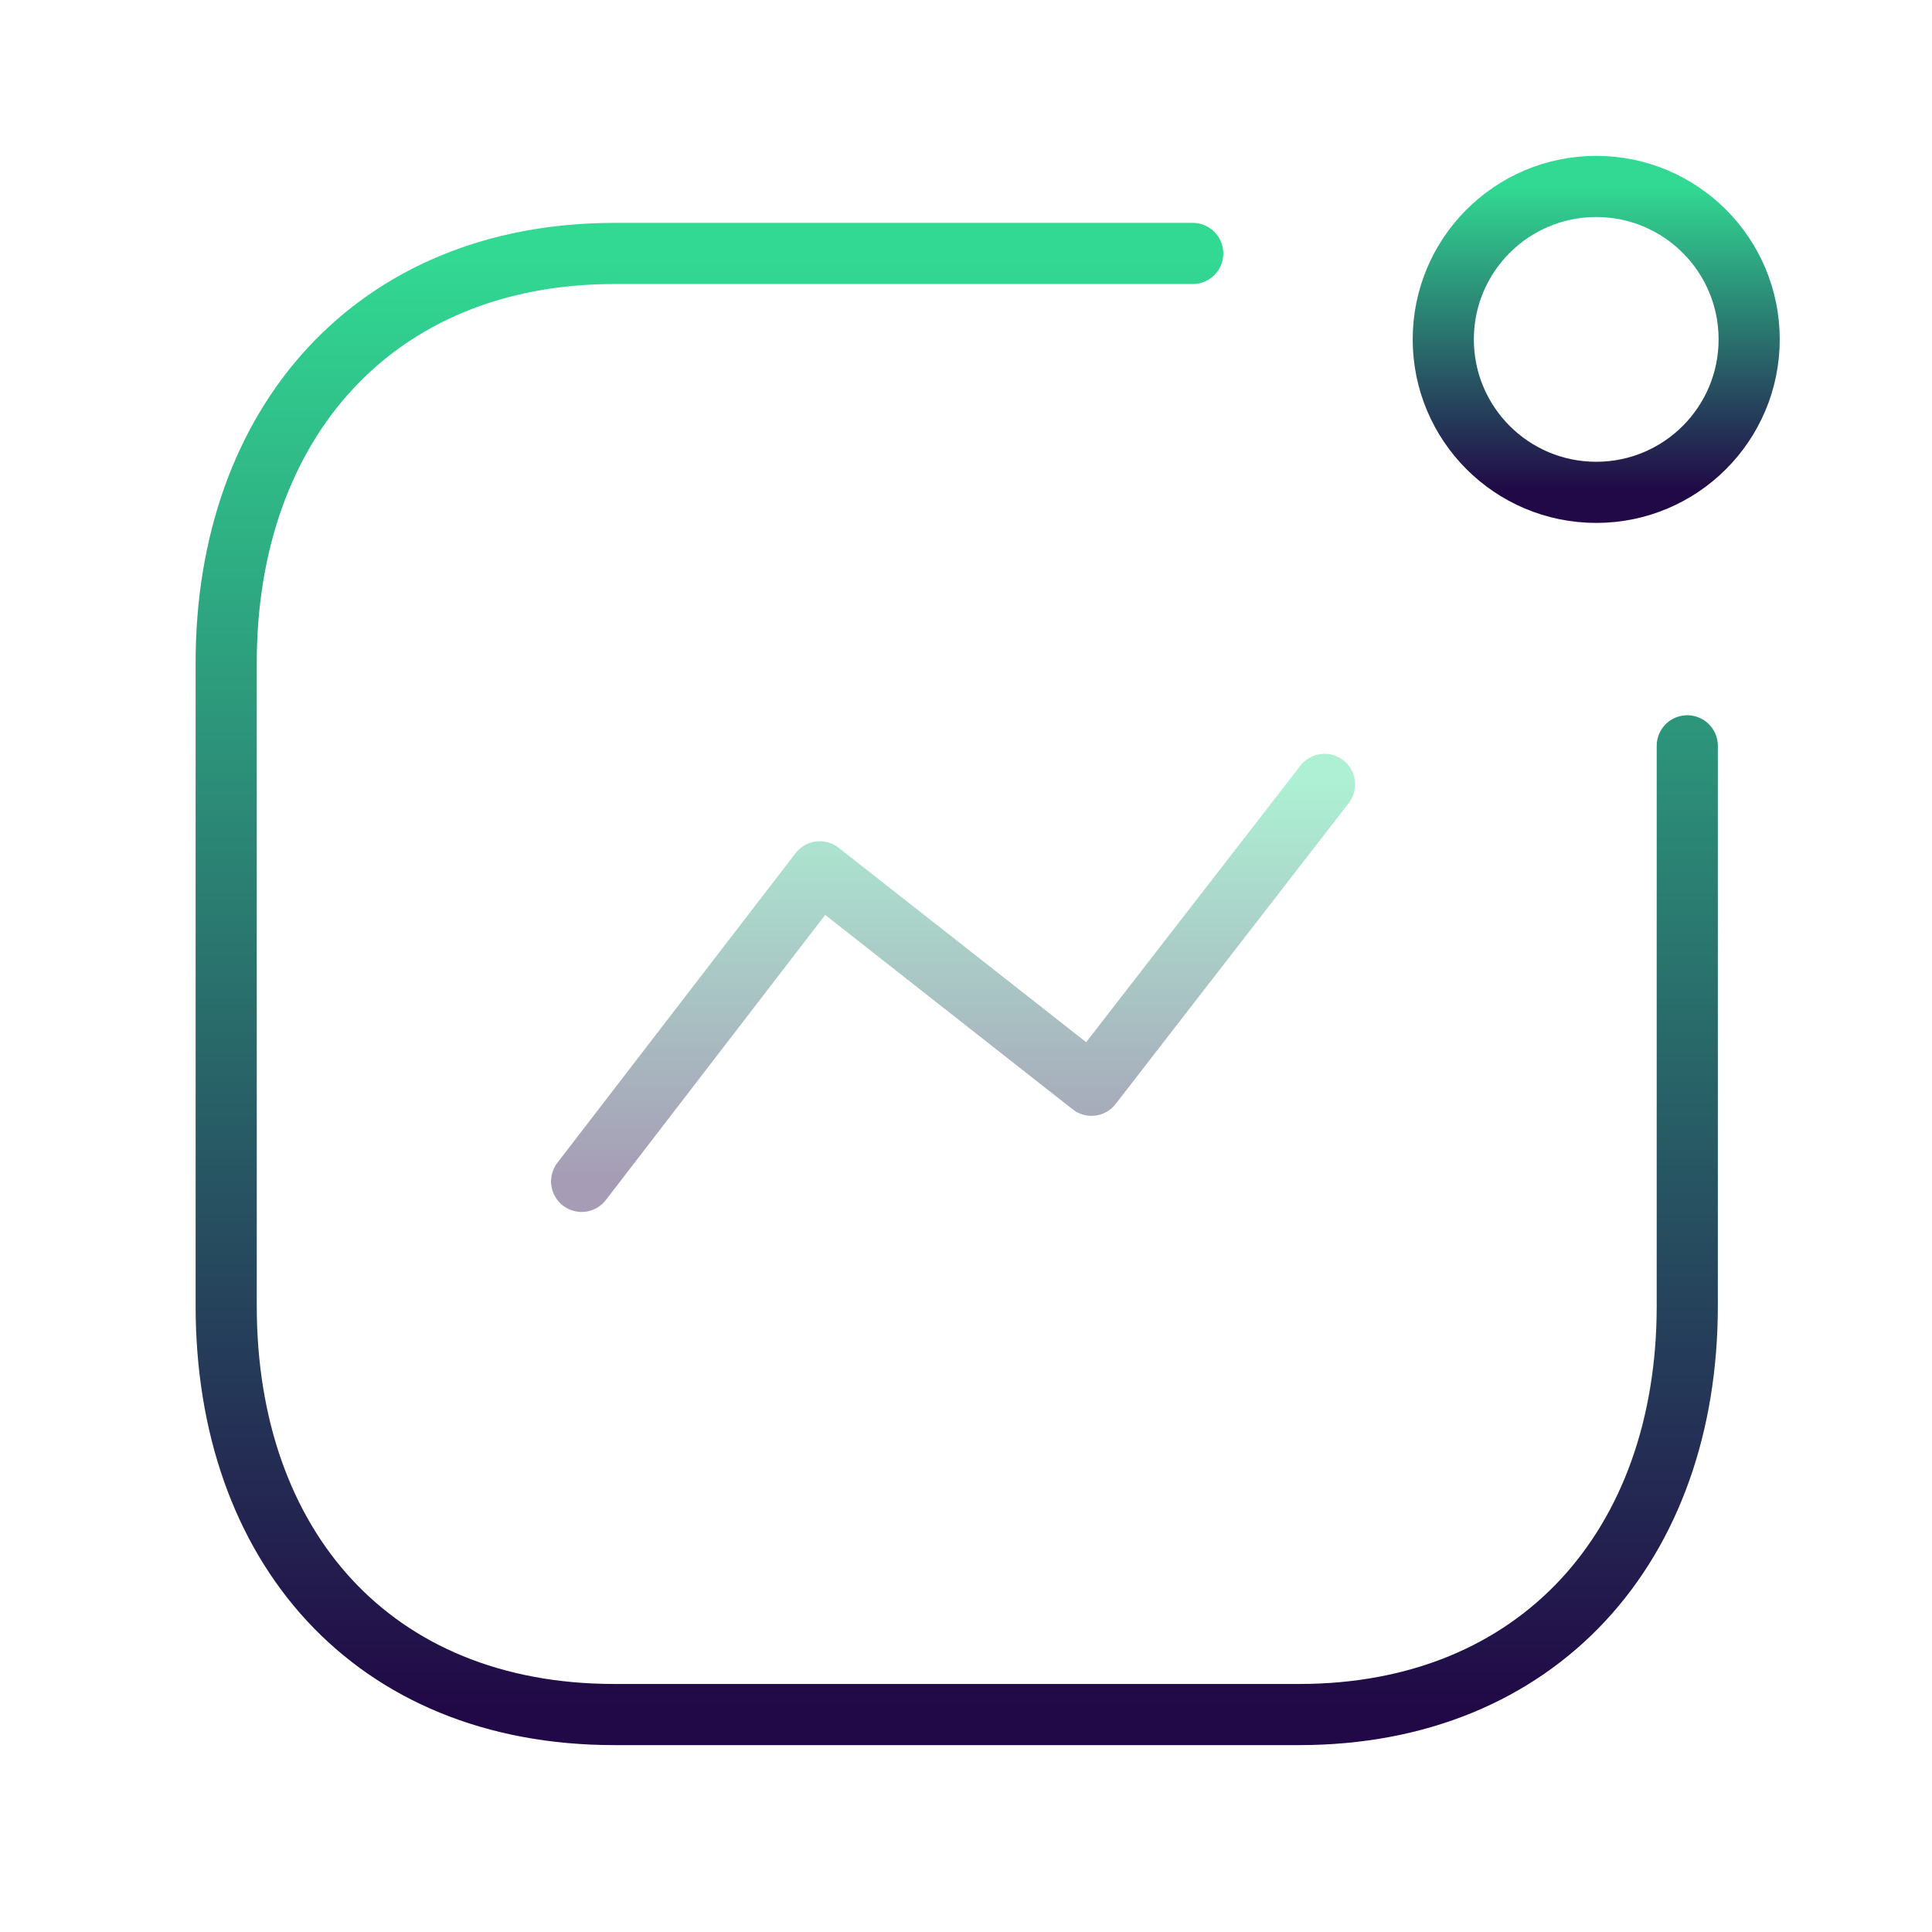 <?xml version="1.0" encoding="UTF-8"?> <svg xmlns="http://www.w3.org/2000/svg" width="79" height="79" viewBox="0 0 79 79" fill="none"><path opacity="0.4" d="M23.783 48.307L33.522 35.649L44.631 44.376L54.161 32.075" stroke="url(#paint0_linear_672_5748)" stroke-width="2.5" stroke-linecap="round" stroke-linejoin="round"></path><ellipse cx="65.27" cy="13.878" rx="6.254" ry="6.254" stroke="url(#paint1_linear_672_5748)" stroke-width="2.5" stroke-linecap="round" stroke-linejoin="round"></ellipse><path d="M48.771 10.364H25.123C15.325 10.364 9.249 17.303 9.249 27.102V53.4C9.249 63.198 15.206 70.108 25.123 70.108H53.119C62.918 70.108 68.993 63.198 68.993 53.4V30.497" stroke="url(#paint2_linear_672_5748)" stroke-width="2.5" stroke-linecap="round" stroke-linejoin="round"></path><defs><linearGradient id="paint0_linear_672_5748" x1="38.972" y1="32.075" x2="38.972" y2="48.307" gradientUnits="userSpaceOnUse"><stop stop-color="#32D993"></stop><stop offset="1" stop-color="#210846"></stop></linearGradient><linearGradient id="paint1_linear_672_5748" x1="65.27" y1="7.624" x2="65.27" y2="20.132" gradientUnits="userSpaceOnUse"><stop stop-color="#32D993"></stop><stop offset="1" stop-color="#210846"></stop></linearGradient><linearGradient id="paint2_linear_672_5748" x1="39.121" y1="10.364" x2="39.121" y2="70.108" gradientUnits="userSpaceOnUse"><stop stop-color="#32D993"></stop><stop offset="1" stop-color="#210846"></stop></linearGradient></defs></svg> 